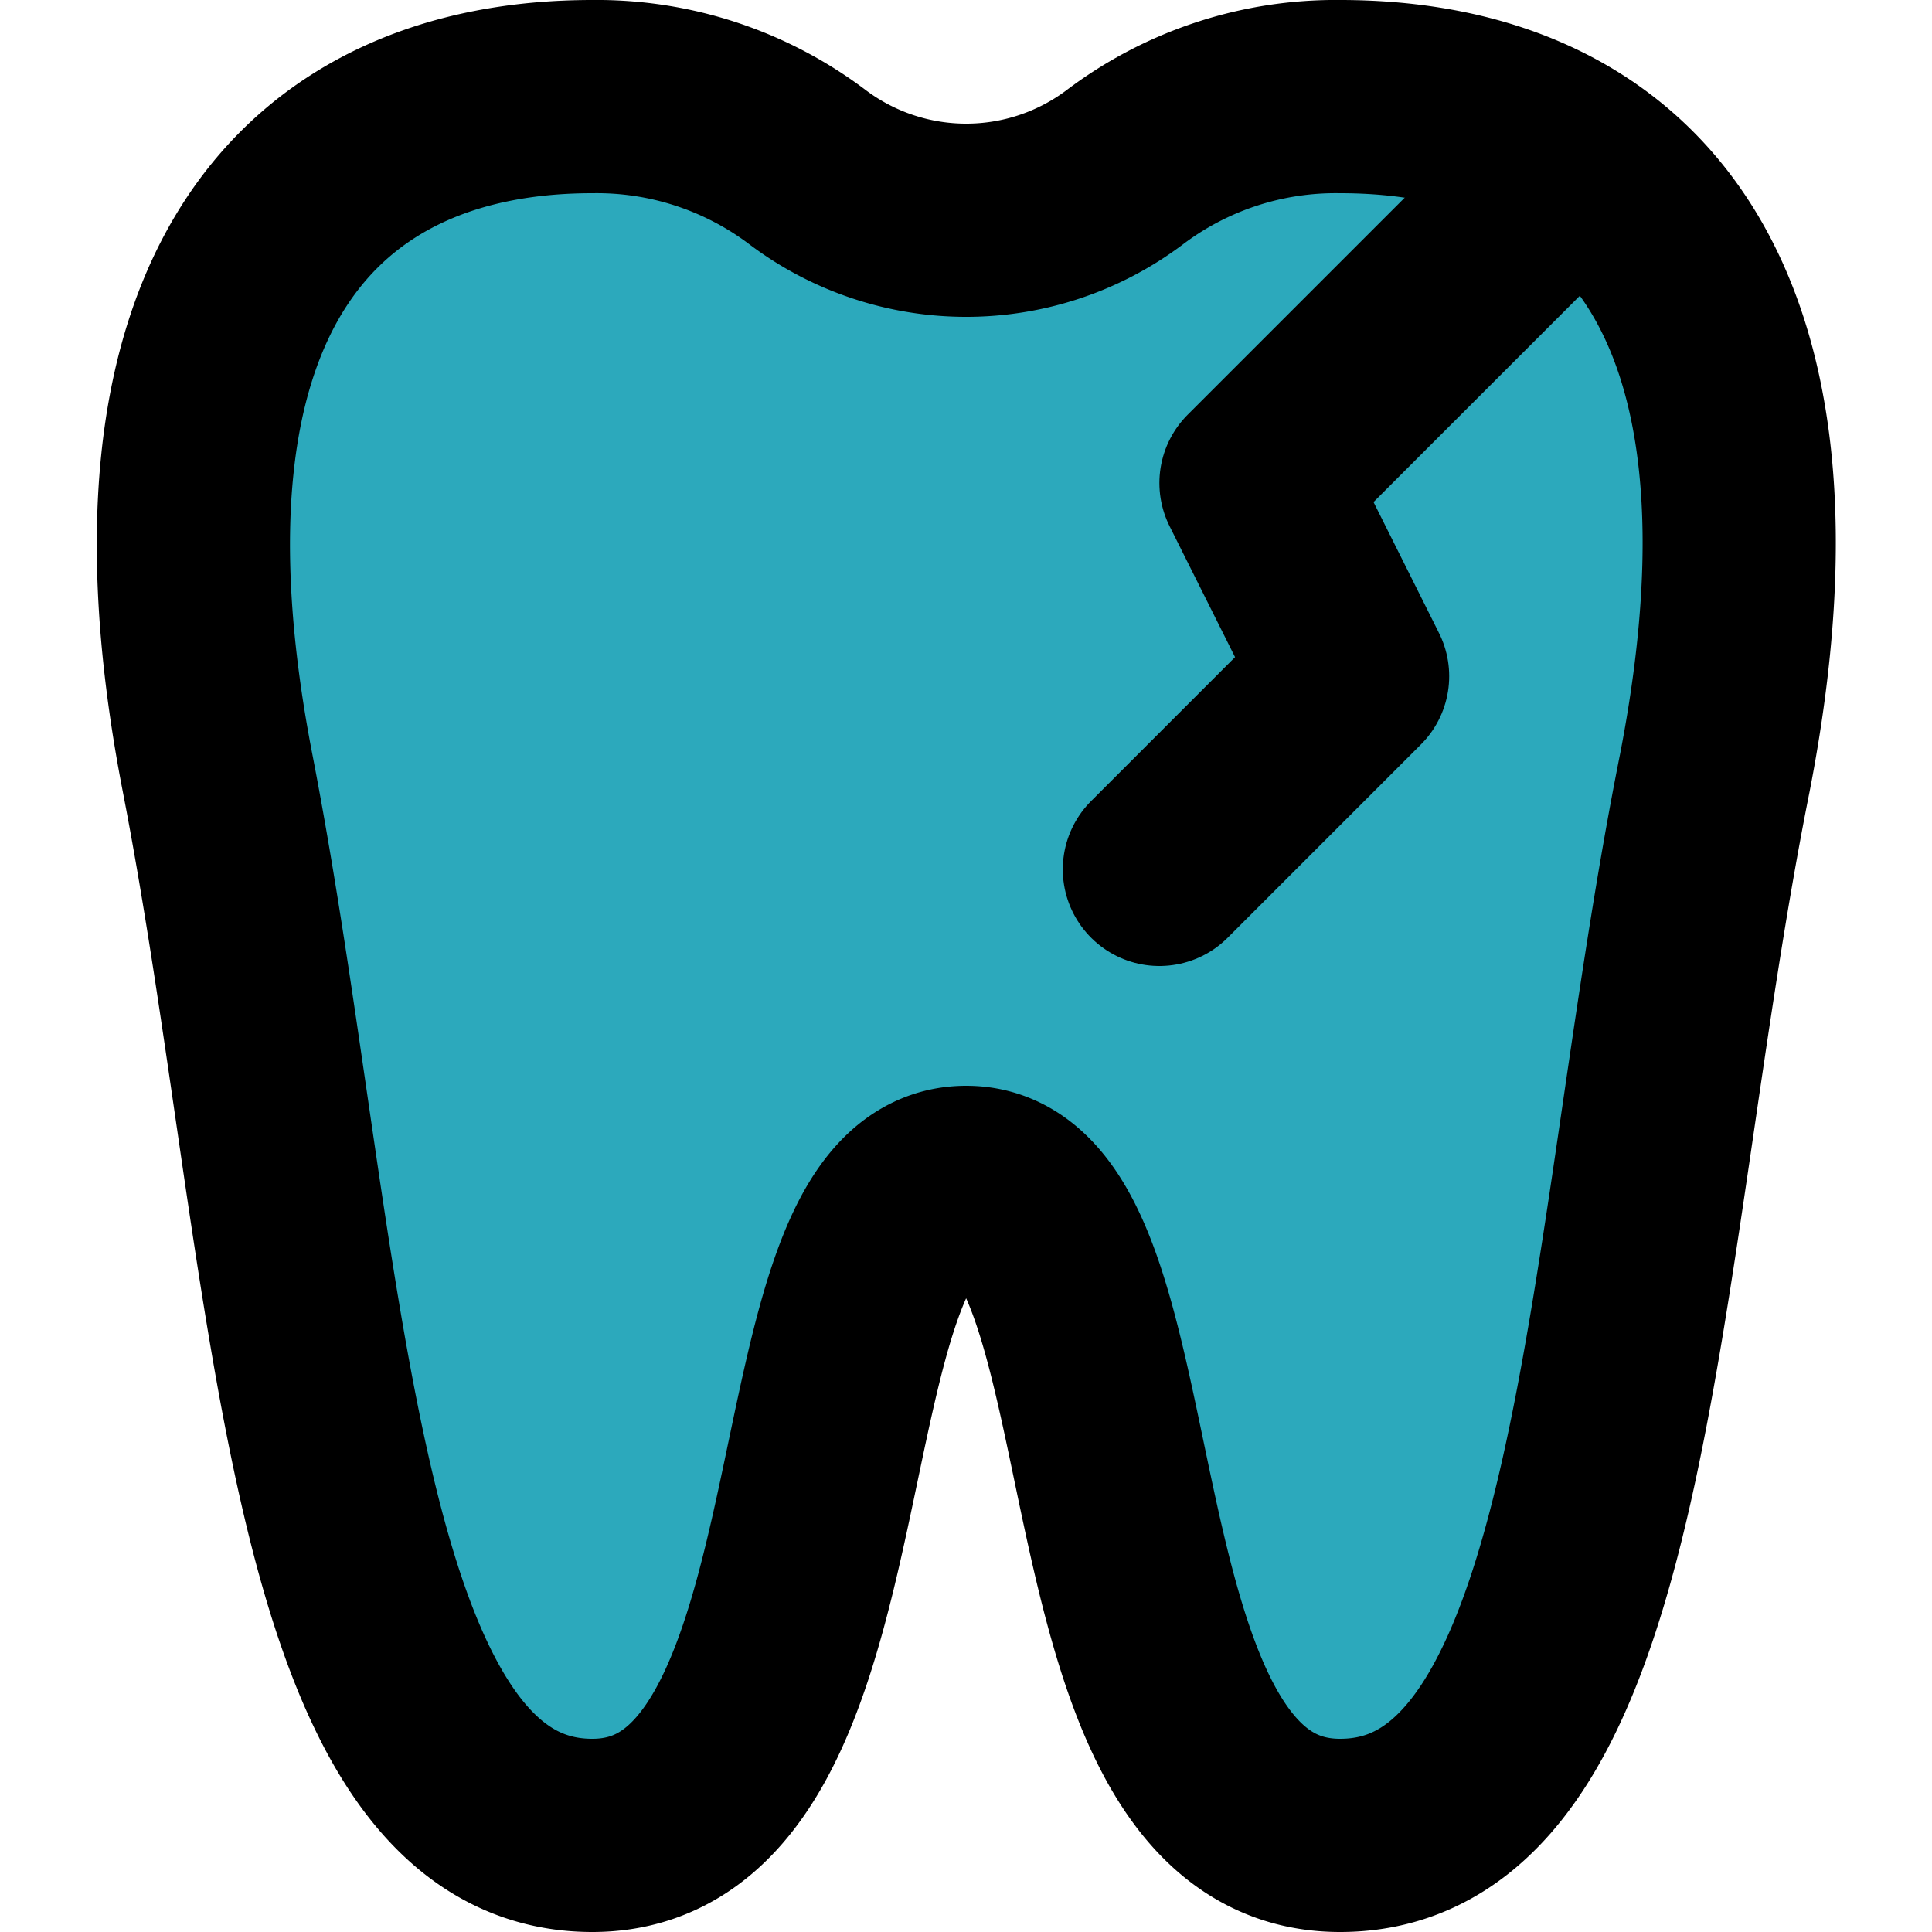 <?xml version="1.0" encoding="utf-8"?><!-- Скачано с сайта svg4.ru / Downloaded from svg4.ru -->
<svg width="800px" height="800px" viewBox="-1 0 20 20" xmlns="http://www.w3.org/2000/svg">
  <g id="tooth-2" transform="translate(-2.998 -2)">
    <path id="secondary" fill="#2ca9bc" d="M19.75,10c-1,5-1,11-3.88,11S13.94,14.24,12,14.24,11,21,8.13,21,5.22,15,4.25,10s1-7,3.88-7a3.62,3.62,0,0,1,2.24.74,2.73,2.73,0,0,0,3.26,0A3.62,3.62,0,0,1,15.87,3C18.78,3,20.72,5,19.75,10Z"/>
    <path id="primary" d="M14,11l2-2L15,7l3.33-3.33" fill="none" stroke="#000000" stroke-linecap="round" stroke-linejoin="round" stroke-width="2"/>
    <path id="primary-2" data-name="primary" d="M19.75,10c-1,5-1,11-3.88,11S13.94,14.24,12,14.24,11,21,8.13,21,5.22,15,4.25,10s1-7,3.88-7a3.62,3.62,0,0,1,2.24.74,2.73,2.73,0,0,0,3.26,0A3.62,3.62,0,0,1,15.87,3C18.78,3,20.72,5,19.75,10Z" fill="none" stroke="#000000" stroke-linecap="round" stroke-linejoin="round" stroke-width="2"/>
  </g>
</svg>